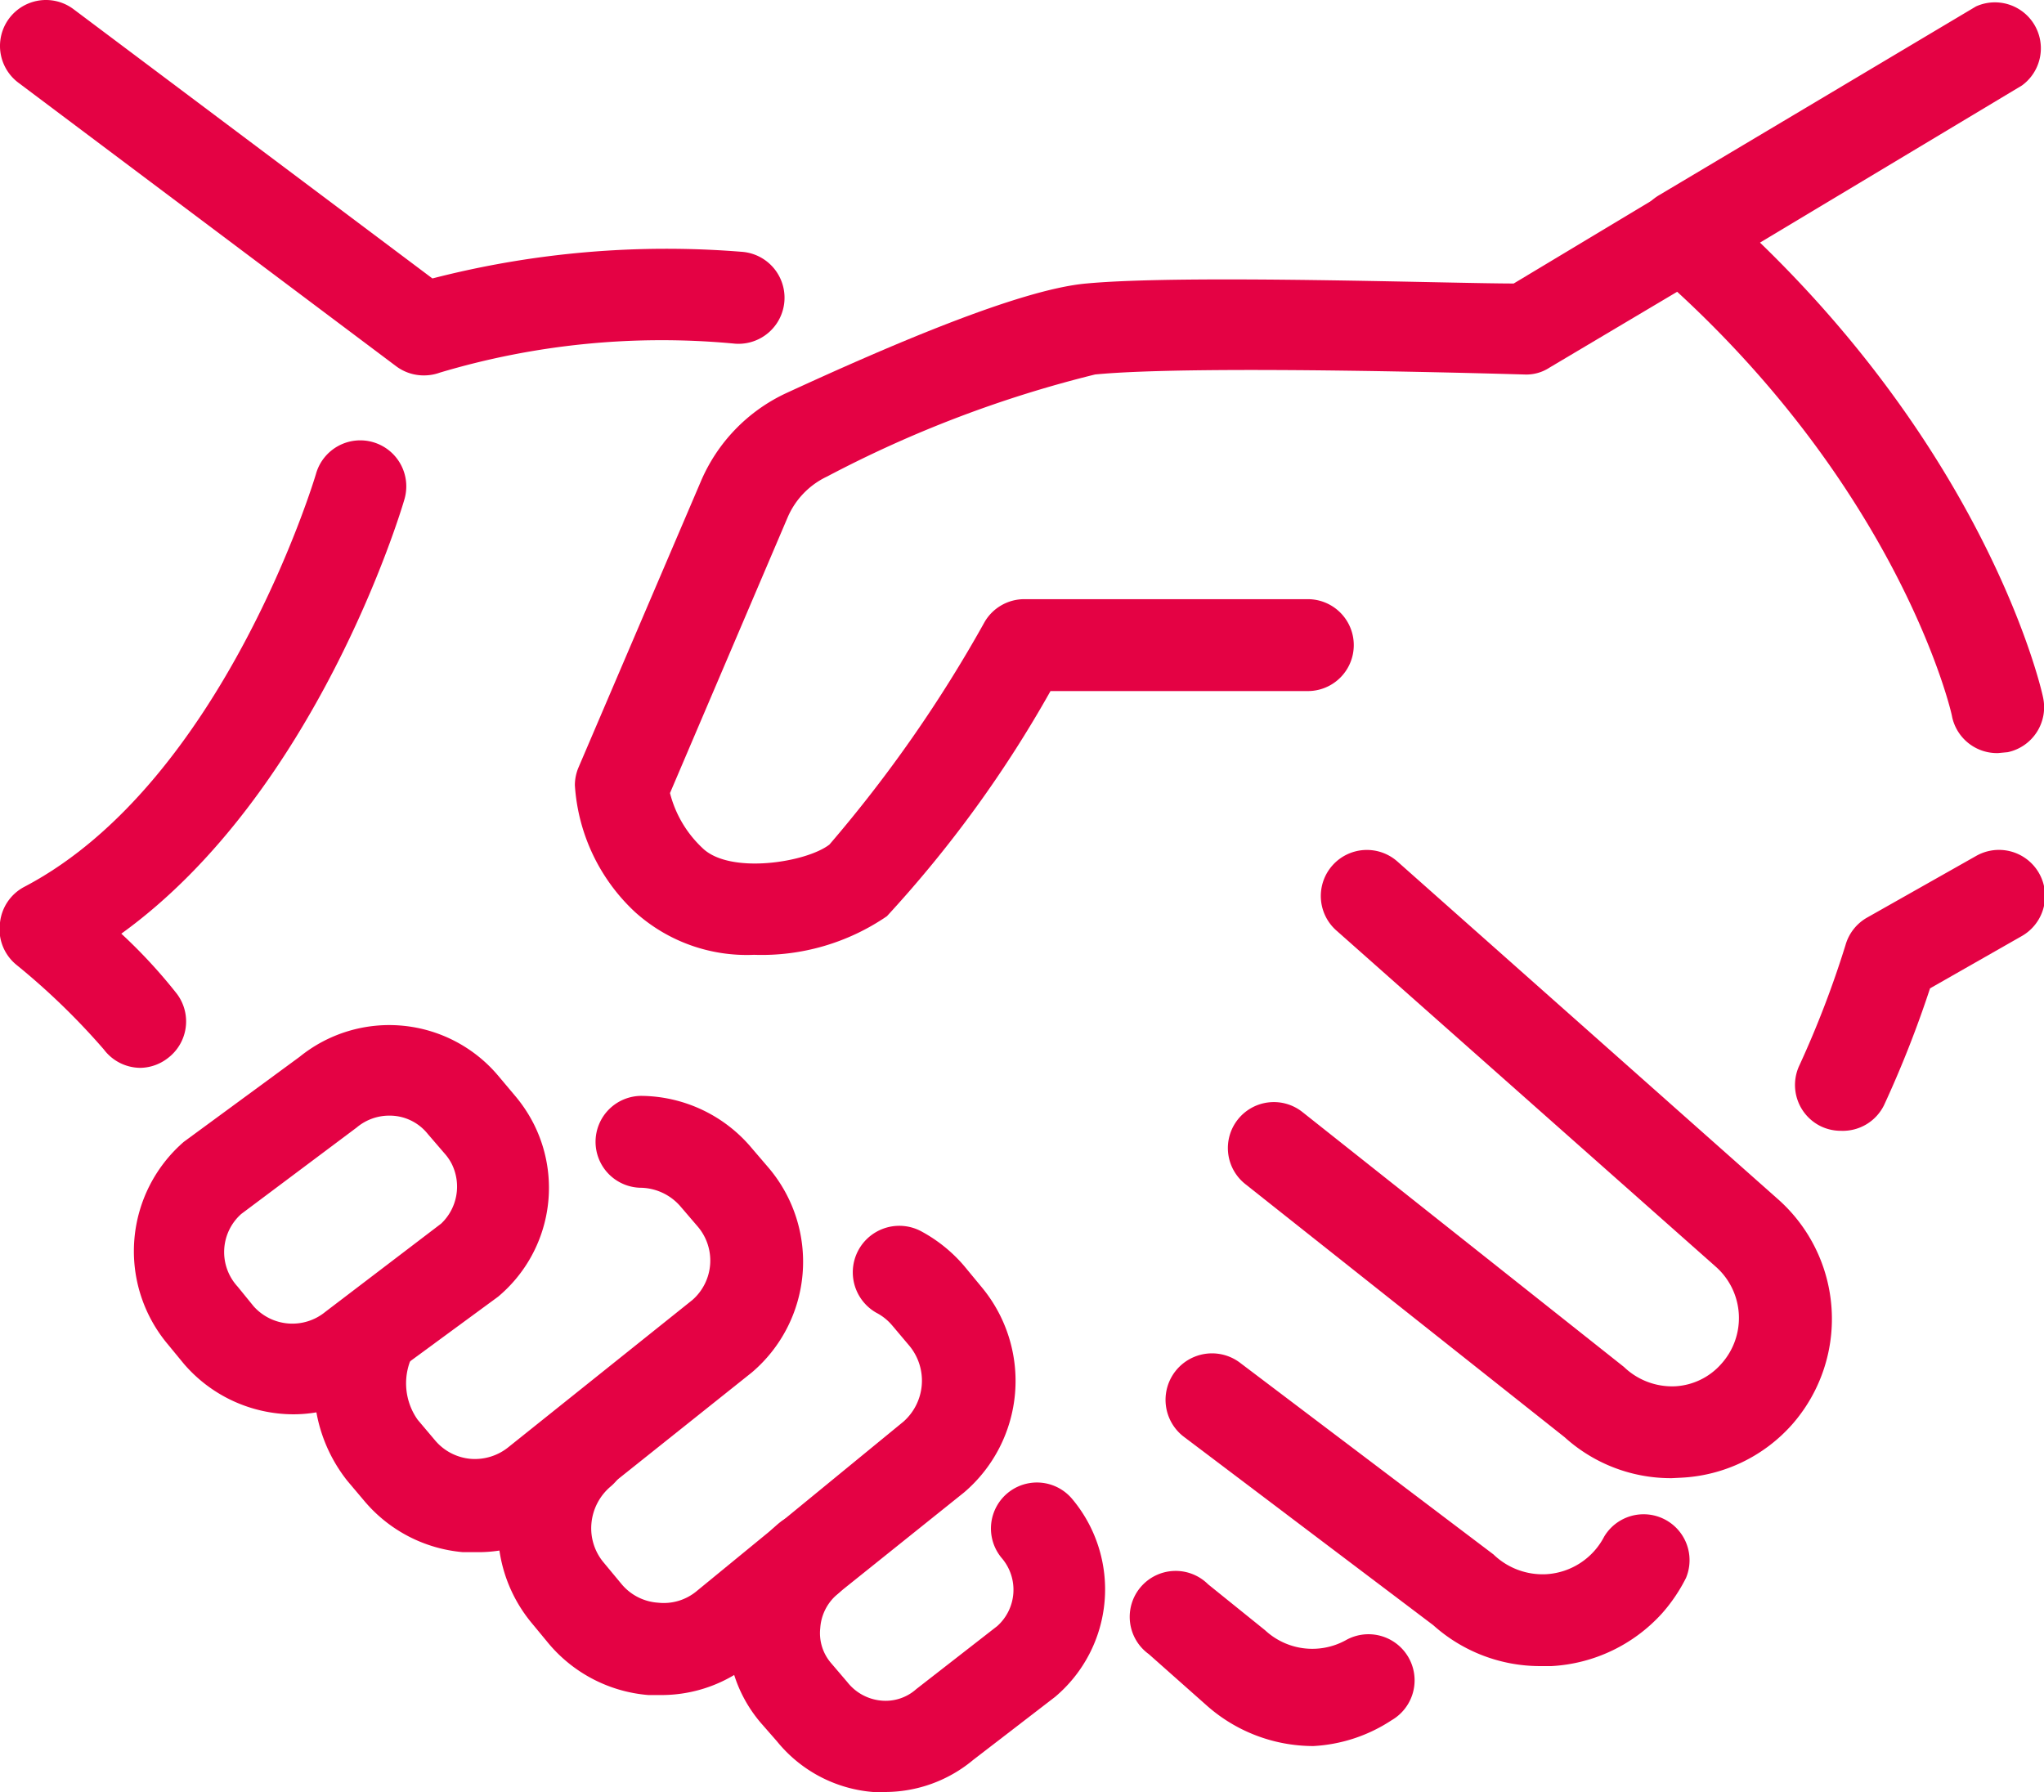 <svg xmlns="http://www.w3.org/2000/svg" viewBox="0 0 44.48 39"><defs><style>.cls-1{fill:#e40244;}</style></defs><g id="Livello_2" data-name="Livello 2"><g id="Grafica"><g id="integrity_trust" data-name="integrity trust"><path class="cls-1" d="M16.41,20.78a3.63,3.63,0,0,1-2.59-.93,4.13,4.13,0,0,1-1.31-2.76,1,1,0,0,1,.08-.39l2.66-6.22A3.73,3.73,0,0,1,17.1,8.56c2.17-1,5.07-2.26,6.54-2.39,2.14-.2,7.91,0,9.3,0l3.18-1.91a1,1,0,0,1,1,1.72L33.72,8a.92.92,0,0,1-.55.15c-.07,0-7.08-.22-9.34,0A25.6,25.6,0,0,0,18,10.37a1.74,1.74,0,0,0-.86.89l-2.56,6a2.47,2.47,0,0,0,.7,1.19c.59.59,2.27.32,2.77-.07a29.33,29.33,0,0,0,3.38-4.85,1,1,0,0,1,.86-.49h6.17a1,1,0,0,1,0,2h-5.6a26,26,0,0,1-3.56,4.9A4.82,4.82,0,0,1,16.41,20.78Z"/><path class="cls-1" d="M43.48,16.39a1,1,0,0,1-1-.79c0-.06-1.15-5.07-6.52-9.73a1,1,0,0,1,.14-1.62L43,.14a1,1,0,0,1,1,1.72L38.3,5.28c5,4.84,6.12,9.69,6.16,9.9a1,1,0,0,1-.77,1.19Z"/><path class="cls-1" d="M40.06,24.61a1,1,0,0,1-.44-.1,1,1,0,0,1-.46-1.33,21.55,21.55,0,0,0,1-2.61,1,1,0,0,1,.47-.6L43,18.63a1,1,0,0,1,1,1.74l-2,1.14a23.59,23.59,0,0,1-1,2.54A1,1,0,0,1,40.06,24.61Z"/><path class="cls-1" d="M36.38,32.17a3.44,3.44,0,0,1-2.33-.89L27.1,25.77a1,1,0,0,1-.16-1.41,1,1,0,0,1,1.4-.16l7,5.55a1.51,1.51,0,0,0,1.12.42,1.44,1.44,0,0,0,1-.49,1.49,1.49,0,0,0-.12-2.11l-8.26-7.32a1,1,0,0,1,1.33-1.5l8.26,7.33A3.48,3.48,0,0,1,39,31a3.45,3.45,0,0,1-2.42,1.16Z"/><path class="cls-1" d="M33.52,36.26a3.48,3.48,0,0,1-2.33-.89l-5.44-4.11A1,1,0,1,1,27,29.67l5.5,4.16a1.54,1.54,0,0,0,1.15.43,1.52,1.52,0,0,0,1.26-.82,1,1,0,0,1,1.78.9,3.59,3.59,0,0,1-.52.77,3.5,3.5,0,0,1-2.41,1.15Z"/><path class="cls-1" d="M28.58,38a3.5,3.5,0,0,1-2.34-.9L25,36a1,1,0,1,1,1.29-1.52l1.24,1a1.51,1.51,0,0,0,1.75.22,1,1,0,1,1,1,1.74A3.42,3.42,0,0,1,28.58,38Z"/><path class="cls-1" d="M9.22,8.17a1,1,0,0,1-.6-.2L.4,1.8A1,1,0,0,1,1.6.2L9.41,6.06a20.4,20.4,0,0,1,6.73-.58,1,1,0,0,1-.14,2,16.87,16.87,0,0,0-6.43.63A1,1,0,0,1,9.22,8.17Z"/><path class="cls-1" d="M3.06,23.24a1,1,0,0,1-.8-.4A15.18,15.18,0,0,0,.36,21,1,1,0,0,1,0,20.08a1,1,0,0,1,.53-.78c4.33-2.27,6.33-8.92,6.35-9a1,1,0,1,1,1.92.57c-.08.28-1.92,6.39-6.16,9.45a11.38,11.38,0,0,1,1.21,1.31,1,1,0,0,1-.2,1.4A1,1,0,0,1,3.06,23.24Z"/><path class="cls-1" d="M6.38,30.78A3.15,3.15,0,0,1,4,29.68l-.37-.45A3.15,3.15,0,0,1,4,24.85L6.52,23a3.1,3.1,0,0,1,4.32.41l.37.44a3.17,3.17,0,0,1,.41.62,3.09,3.09,0,0,1-.78,3.75L8.32,30.07A3,3,0,0,1,6.38,30.78Zm2.1-6.5a1.1,1.1,0,0,0-.72.26L5.25,26.42A1.11,1.11,0,0,0,5.17,28l.35.43a1.13,1.13,0,0,0,1.56.12L9.6,26.63a1.11,1.11,0,0,0,.23-1.3,1.07,1.07,0,0,0-.15-.22h0l-.37-.43A1.06,1.06,0,0,0,8.48,24.28Z"/><path class="cls-1" d="M10.35,33.78h-.28a3.16,3.16,0,0,1-2.13-1.1l-.38-.45a3.35,3.35,0,0,1-.26-3.79,1,1,0,0,1,1.71,1,1.37,1.37,0,0,0,.08,1.46l.38.45a1.14,1.14,0,0,0,.78.4,1.16,1.16,0,0,0,.82-.26l4-3.2a1.14,1.14,0,0,0,.11-1.6l-.36-.42a1.17,1.17,0,0,0-.86-.42,1,1,0,0,1-1-1,1,1,0,0,1,1-1A3.17,3.17,0,0,1,16.37,25l.36.42a3.16,3.16,0,0,1-.37,4.45l-4,3.19A3,3,0,0,1,10.35,33.78Z"/><path class="cls-1" d="M14.38,36.89h-.27a3.17,3.17,0,0,1-2.17-1.12l-.38-.46A3.19,3.19,0,0,1,12,30.82a1,1,0,0,1,1.29,1.53,1.19,1.19,0,0,0-.42.81,1.16,1.16,0,0,0,.27.85l.39.47a1.13,1.13,0,0,0,.79.4,1.12,1.12,0,0,0,.85-.26l4.49-3.68a1.19,1.19,0,0,0,.13-1.65l-.38-.45a1.13,1.13,0,0,0-.34-.27,1,1,0,1,1,1-1.76,3.25,3.25,0,0,1,.91.74l.38.46a3.19,3.19,0,0,1-.38,4.47L16.4,36.15A3.09,3.09,0,0,1,14.38,36.89Z"/><path class="cls-1" d="M19.24,39H19a3,3,0,0,1-2.09-1.1l-.35-.4a3,3,0,0,1-.71-2.24,3.13,3.13,0,0,1,1.1-2.11,1,1,0,0,1,1.28,1.54,1.05,1.05,0,0,0-.38.74,1,1,0,0,0,.24.77l.35.41a1.06,1.06,0,0,0,.73.4,1,1,0,0,0,.77-.25l1.76-1.37a1.06,1.06,0,0,0,.1-1.48,1,1,0,0,1,1.53-1.29,3.06,3.06,0,0,1-.37,4.31L21.18,38.3A3,3,0,0,1,19.24,39Z"/></g></g></g></svg>